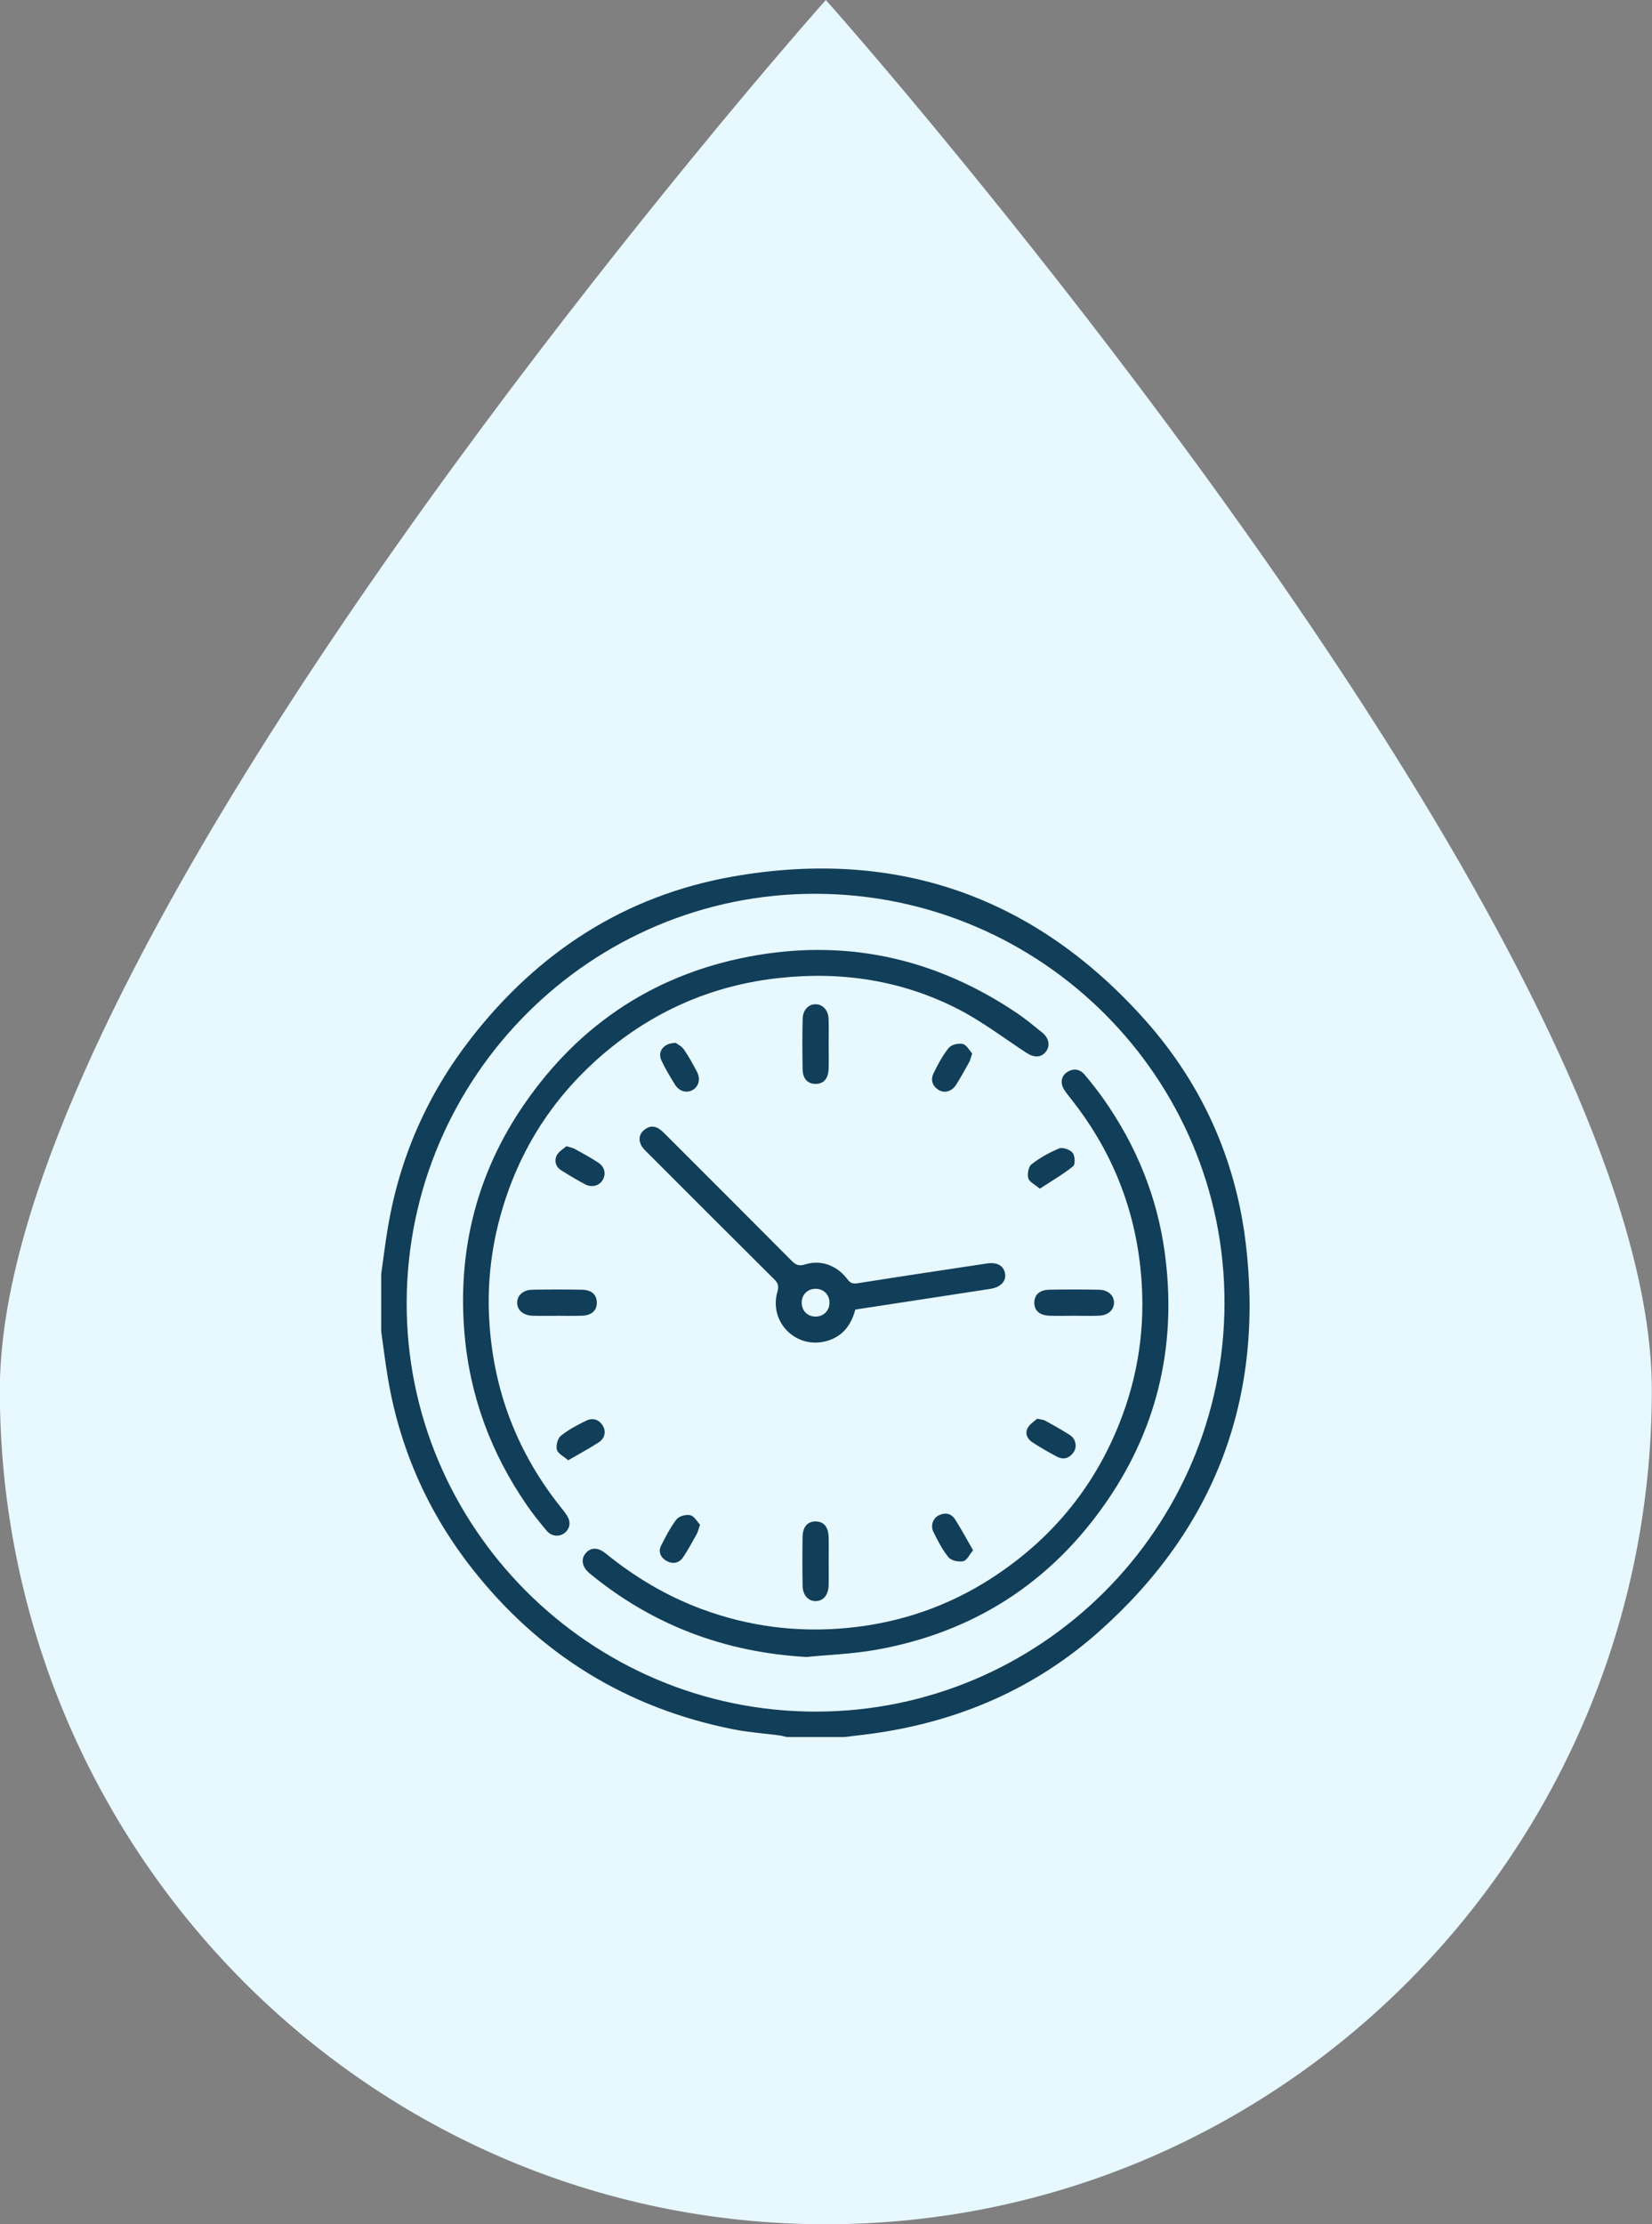 <?xml version="1.0" encoding="UTF-8"?>
<svg xmlns="http://www.w3.org/2000/svg" width="78" height="105" viewBox="0 0 78 105" fill="none">
  <rect x="0" y="0" width="78" height="105" fill="#808080" stroke="none"/>
  <path d="M-0.008 65.625C-0.008 49.465 21.544 21.082 32.594 7.567C36.413 2.892 38.992 0 38.992 0C38.992 0 41.572 2.892 45.391 7.567C56.441 21.082 77.992 49.465 77.992 65.625C77.992 87.363 60.523 105 38.992 105C17.461 105 -0.008 87.363 -0.008 65.625Z" fill="#E7F8FF"></path>
  <g clip-path="url(#clip0_3425_10894)">
    <path d="M18 60.135C18.104 59.399 18.193 58.66 18.317 57.926C18.875 54.631 20.184 51.658 22.233 49.023C25.413 44.932 29.532 42.261 34.639 41.372C42.335 40.032 48.869 42.316 54.076 48.165C56.731 51.148 58.33 54.683 58.813 58.644C59.705 65.956 57.399 72.129 51.878 77.032C48.881 79.694 45.334 81.232 41.37 81.812C40.871 81.885 40.369 81.937 39.87 81.999H37.145C37.03 81.973 36.916 81.939 36.799 81.923C36.074 81.827 35.34 81.778 34.623 81.635C29.583 80.632 25.474 78.095 22.301 74.061C20.213 71.404 18.88 68.401 18.316 65.066C18.193 64.333 18.104 63.594 18 62.858C18 61.95 18 61.042 18 60.134V60.135ZM57.815 61.508C57.831 50.882 49.186 42.223 38.529 42.193C27.911 42.162 19.245 50.802 19.201 61.464C19.157 72.088 27.853 80.798 38.507 80.8C49.145 80.803 57.8 72.156 57.816 61.508L57.815 61.508Z" fill="#113E59"></path>
    <path d="M23.08 61.854C23.185 65.279 24.275 68.349 26.396 71.049C26.527 71.217 26.667 71.381 26.779 71.562C26.969 71.866 26.907 72.182 26.641 72.379C26.394 72.56 26.038 72.529 25.814 72.264C25.488 71.877 25.168 71.481 24.881 71.063C23.174 68.589 22.164 65.864 21.923 62.858C21.612 58.967 22.526 55.379 24.722 52.171C27.386 48.279 31.076 45.881 35.745 45.091C40.198 44.339 44.293 45.315 48.027 47.833C48.435 48.109 48.815 48.428 49.2 48.736C49.53 49.001 49.597 49.368 49.383 49.644C49.158 49.932 48.831 49.941 48.458 49.697C47.389 48.998 46.364 48.213 45.233 47.634C42.593 46.282 39.759 45.848 36.81 46.165C33.757 46.493 31.038 47.64 28.68 49.592C26.166 51.674 24.465 54.304 23.608 57.464C23.217 58.9 23.041 60.364 23.079 61.854H23.08Z" fill="#113E59"></path>
    <path d="M38.088 78.221C34.232 78.005 30.817 76.724 27.842 74.276C27.492 73.988 27.413 73.623 27.638 73.341C27.873 73.046 28.217 73.025 28.591 73.328C29.958 74.437 31.447 75.331 33.099 75.948C35.349 76.787 37.669 77.081 40.054 76.846C42.523 76.604 44.81 75.813 46.888 74.455C49.758 72.578 51.809 70.033 52.998 66.812C53.838 64.537 54.107 62.19 53.837 59.774C53.508 56.822 52.409 54.196 50.567 51.873C50.451 51.727 50.331 51.581 50.235 51.423C50.05 51.118 50.108 50.791 50.385 50.611C50.686 50.417 50.983 50.463 51.209 50.731C51.527 51.108 51.835 51.496 52.118 51.9C53.636 54.062 54.62 56.454 54.985 59.066C55.58 63.316 54.716 67.278 52.291 70.825C49.637 74.706 45.952 77.081 41.304 77.892C40.245 78.076 39.16 78.114 38.088 78.22V78.221Z" fill="#113E59"></path>
    <path d="M40.383 61.823C40.178 62.606 39.725 63.15 38.932 63.33C37.52 63.65 36.303 62.368 36.706 60.978C36.782 60.717 36.74 60.575 36.558 60.394C34.578 58.428 32.606 56.453 30.634 54.48C30.54 54.386 30.439 54.296 30.358 54.19C30.134 53.904 30.143 53.583 30.39 53.363C30.643 53.137 30.918 53.125 31.188 53.338C31.292 53.42 31.384 53.517 31.479 53.611C33.442 55.575 35.408 57.536 37.365 59.505C37.56 59.701 37.708 59.787 38.013 59.69C38.765 59.45 39.532 59.743 40.02 60.399C40.15 60.573 40.269 60.613 40.488 60.579C42.527 60.257 44.569 59.95 46.611 59.643C47.093 59.571 47.408 59.765 47.458 60.144C47.505 60.502 47.224 60.774 46.746 60.846C44.627 61.169 42.508 61.495 40.383 61.821V61.823ZM39.164 61.507C39.169 61.129 38.903 60.849 38.53 60.84C38.151 60.831 37.866 61.094 37.853 61.465C37.839 61.86 38.116 62.151 38.507 62.152C38.883 62.152 39.159 61.882 39.164 61.508V61.507Z" fill="#113E59"></path>
    <path d="M39.125 49.32C39.125 49.706 39.138 50.092 39.122 50.477C39.103 50.928 38.881 51.166 38.513 51.168C38.144 51.17 37.906 50.934 37.897 50.486C37.88 49.689 37.88 48.89 37.898 48.093C37.907 47.671 38.183 47.398 38.524 47.408C38.85 47.419 39.101 47.681 39.12 48.084C39.139 48.495 39.124 48.908 39.124 49.319C39.124 49.319 39.124 49.319 39.125 49.319V49.32Z" fill="#113E59"></path>
    <path d="M26.299 62.114C25.914 62.114 25.528 62.125 25.143 62.111C24.693 62.095 24.408 61.835 24.419 61.481C24.429 61.141 24.705 60.891 25.135 60.884C25.919 60.87 26.704 60.869 27.488 60.884C27.939 60.893 28.177 61.125 28.179 61.492C28.181 61.861 27.944 62.089 27.495 62.109C27.097 62.126 26.698 62.113 26.299 62.113L26.299 62.114Z" fill="#113E59"></path>
    <path d="M50.702 62.113C50.316 62.113 49.93 62.125 49.545 62.11C49.075 62.093 48.827 61.859 48.837 61.477C48.847 61.115 49.09 60.892 49.544 60.883C50.328 60.869 51.113 60.869 51.898 60.885C52.323 60.892 52.597 61.155 52.598 61.496C52.598 61.837 52.324 62.092 51.898 62.109C51.5 62.126 51.101 62.113 50.702 62.113Z" fill="#113E59"></path>
    <path d="M39.126 73.676C39.126 74.061 39.135 74.448 39.124 74.833C39.111 75.296 38.877 75.575 38.519 75.583C38.164 75.59 37.902 75.306 37.895 74.855C37.882 74.083 37.882 73.312 37.895 72.541C37.903 72.068 38.137 71.819 38.518 71.824C38.896 71.829 39.11 72.079 39.124 72.56C39.135 72.932 39.126 73.304 39.126 73.676Z" fill="#113E59"></path>
    <path d="M31.908 49.234C31.98 49.291 32.181 49.384 32.289 49.54C32.523 49.877 32.721 50.24 32.911 50.603C33.091 50.947 32.985 51.306 32.686 51.465C32.407 51.615 32.062 51.515 31.867 51.198C31.638 50.825 31.41 50.45 31.227 50.055C31.036 49.644 31.332 49.227 31.908 49.234Z" fill="#113E59"></path>
    <path d="M45.903 49.73C45.835 49.927 45.812 50.047 45.756 50.149C45.557 50.508 45.359 50.868 45.139 51.215C44.939 51.529 44.589 51.623 44.315 51.451C44.009 51.258 43.932 50.961 44.083 50.655C44.287 50.241 44.507 49.822 44.797 49.467C44.919 49.316 45.255 49.236 45.456 49.283C45.638 49.325 45.768 49.586 45.903 49.73Z" fill="#113E59"></path>
    <path d="M26.742 54.109C26.933 54.169 27.043 54.184 27.132 54.234C27.503 54.439 27.876 54.643 28.232 54.873C28.551 55.079 28.626 55.408 28.458 55.7C28.299 55.976 27.943 56.077 27.621 55.905C27.236 55.699 26.859 55.476 26.49 55.242C26.23 55.076 26.161 54.792 26.285 54.543C26.379 54.356 26.604 54.235 26.742 54.109Z" fill="#113E59"></path>
    <path d="M49.095 56.115C48.862 55.916 48.602 55.798 48.552 55.621C48.497 55.424 48.559 55.075 48.703 54.963C49.096 54.659 49.543 54.404 50.004 54.217C50.173 54.149 50.517 54.267 50.641 54.417C50.756 54.553 50.777 54.967 50.672 55.052C50.197 55.434 49.663 55.743 49.095 56.115Z" fill="#113E59"></path>
    <path d="M33.052 71.975C32.976 72.196 32.954 72.317 32.896 72.418C32.69 72.788 32.489 73.163 32.253 73.514C32.065 73.795 31.763 73.846 31.479 73.691C31.196 73.535 31.062 73.26 31.222 72.948C31.439 72.524 31.656 72.092 31.946 71.721C32.065 71.57 32.399 71.48 32.593 71.529C32.782 71.576 32.919 71.836 33.052 71.975V71.975Z" fill="#113E59"></path>
    <path d="M45.944 73.184C45.777 73.381 45.657 73.659 45.481 73.699C45.267 73.747 44.915 73.672 44.786 73.516C44.494 73.164 44.284 72.739 44.075 72.325C43.923 72.022 44.049 71.669 44.324 71.535C44.627 71.386 44.914 71.442 45.095 71.725C45.385 72.18 45.64 72.657 45.944 73.184Z" fill="#113E59"></path>
    <path d="M26.827 68.934C26.625 68.757 26.35 68.629 26.294 68.438C26.239 68.246 26.331 67.902 26.482 67.779C26.84 67.49 27.262 67.268 27.68 67.064C27.971 66.923 28.262 66.995 28.451 67.287C28.627 67.56 28.565 67.898 28.264 68.092C27.82 68.38 27.35 68.631 26.827 68.935V68.934Z" fill="#113E59"></path>
    <path d="M48.969 66.973C49.167 67.018 49.268 67.019 49.346 67.063C49.741 67.284 50.141 67.5 50.52 67.748C50.799 67.931 50.867 68.304 50.688 68.559C50.497 68.832 50.222 68.928 49.92 68.771C49.519 68.563 49.125 68.334 48.746 68.088C48.5 67.929 48.379 67.664 48.532 67.395C48.638 67.211 48.845 67.088 48.969 66.974V66.973Z" fill="#113E59"></path>
  </g>
  <defs>
    <clipPath id="clip0_3425_10894">
      <rect width="41" height="41" fill="white" transform="translate(18 41)"></rect>
    </clipPath>
  </defs>
</svg>

